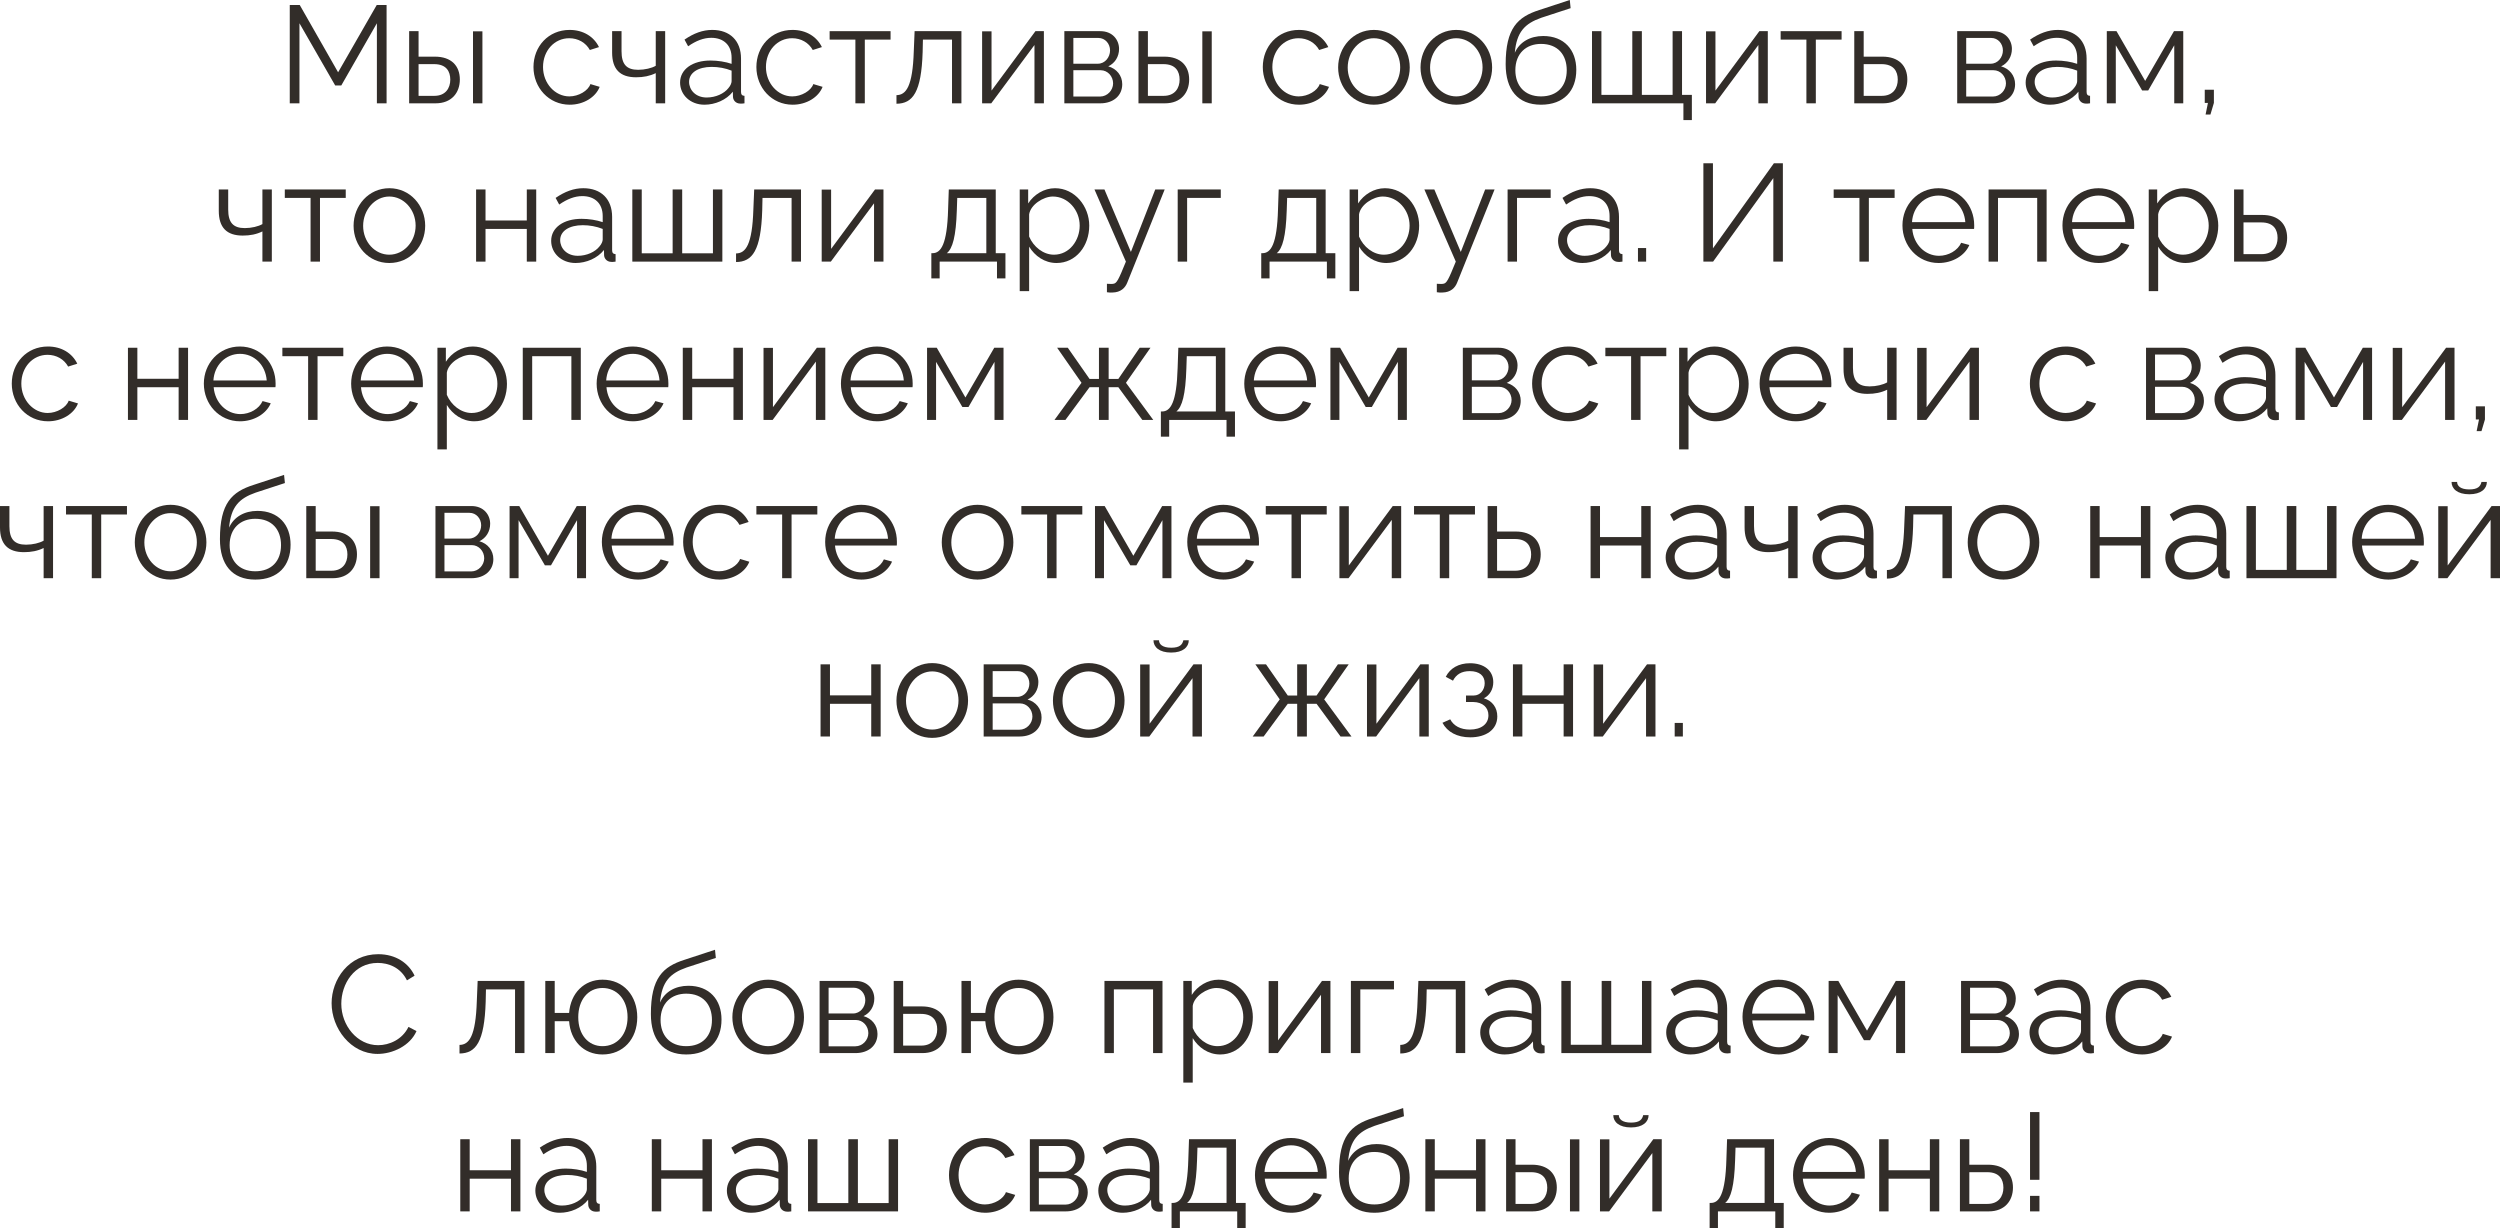 <?xml version="1.0" encoding="UTF-8"?> <svg xmlns="http://www.w3.org/2000/svg" viewBox="0 0 252.695 124.138" fill="none"><path d="M38.095 10.444V2.352L34.497 8.638H33.88L30.268 2.352V10.444H29.288V0.504H30.296L34.175 7.308L38.081 0.504H39.075V10.444H38.095Z" fill="#322D29"></path><path d="M41.356 10.444V3.15H42.308V5.726H43.96C45.626 5.726 46.48 6.664 46.48 8.036C46.48 9.38 45.64 10.444 44.03 10.444H41.356ZM47.81 10.444V3.164H48.762V10.444H47.81ZM42.308 9.688H43.904C45.038 9.688 45.514 8.904 45.514 8.05C45.514 7.224 45.122 6.482 43.876 6.482H42.308V9.688Z" fill="#322D29"></path><path d="M57.591 10.584C55.462 10.584 53.923 8.848 53.923 6.776C53.923 4.704 55.421 3.024 57.577 3.024C58.948 3.024 60.027 3.696 60.544 4.76L59.621 5.054C59.214 4.312 58.43 3.864 57.535 3.864C56.05 3.864 54.888 5.11 54.888 6.776C54.888 8.428 56.106 9.744 57.549 9.744C58.487 9.744 59.452 9.17 59.677 8.498L60.614 8.778C60.208 9.828 58.99 10.584 57.591 10.584Z" fill="#322D29"></path><path d="M66.282 10.444V7.392C65.68 7.686 65.036 7.812 64.294 7.812C62.67 7.812 61.872 7 61.872 5.306V3.15H62.824V5.18C62.824 6.496 63.328 7.056 64.504 7.056C65.176 7.056 65.876 6.888 66.282 6.65V3.15H67.234V10.444H66.282Z" fill="#322D29"></path><path d="M68.741 8.344C68.741 7 70.001 6.118 71.821 6.118C72.535 6.118 73.347 6.244 73.949 6.454V5.838C73.949 4.606 73.179 3.822 71.891 3.822C71.121 3.822 70.365 4.116 69.553 4.676L69.189 4.004C70.127 3.36 71.037 3.024 71.989 3.024C73.781 3.024 74.901 4.116 74.901 5.922V9.296C74.901 9.562 75.013 9.674 75.251 9.688V10.444C75.041 10.472 74.901 10.486 74.817 10.472C74.341 10.458 74.103 10.108 74.089 9.8L74.075 9.268C73.417 10.108 72.283 10.584 71.205 10.584C69.777 10.584 68.741 9.59 68.741 8.344ZM73.627 8.904C73.837 8.666 73.949 8.386 73.949 8.204V7.14C73.319 6.888 72.619 6.762 71.933 6.762C70.561 6.762 69.651 7.35 69.651 8.274C69.651 9.086 70.309 9.856 71.429 9.856C72.339 9.856 73.193 9.464 73.627 8.904Z" fill="#322D29"></path><path d="M80.122 10.584C77.994 10.584 76.454 8.848 76.454 6.776C76.454 4.704 77.952 3.024 80.108 3.024C81.48 3.024 82.558 3.696 83.076 4.76L82.152 5.054C81.746 4.312 80.962 3.864 80.066 3.864C78.582 3.864 77.42 5.11 77.42 6.776C77.42 8.428 78.638 9.744 80.08 9.744C81.018 9.744 81.984 9.17 82.208 8.498L83.146 8.778C82.74 9.828 81.522 10.584 80.122 10.584Z" fill="#322D29"></path><path d="M86.461 10.444V4.004H83.857V3.15H90.017V4.004H87.413V10.444H86.461Z" fill="#322D29"></path><path d="M90.613 10.486V9.618C91.593 9.604 92.251 8.736 92.363 5.18L92.447 3.15H97.179V10.444H96.227V4.004H93.287L93.259 5.264C93.133 9.324 92.265 10.472 90.613 10.486Z" fill="#322D29"></path><path d="M99.27 10.444V3.164H100.222V9.156L104.66 3.15H105.514V10.444H104.562V4.55L100.194 10.444H99.27Z" fill="#322D29"></path><path d="M107.582 10.444V3.15H111.222C112.468 3.15 113.113 4.046 113.113 4.942C113.113 5.712 112.706 6.384 112.021 6.706C112.86 6.944 113.434 7.63 113.434 8.512C113.434 9.688 112.51 10.444 111.222 10.444H107.582ZM108.493 6.44H110.97C111.698 6.44 112.202 5.782 112.202 5.096C112.202 4.424 111.712 3.836 111.026 3.836H108.493V6.44ZM108.493 9.758H111.194C111.936 9.758 112.51 9.114 112.51 8.428C112.51 7.714 111.964 7.098 111.25 7.098H108.493V9.758Z" fill="#322D29"></path><path d="M115.075 10.444V3.15H116.027V5.726H117.679C119.345 5.726 120.198 6.664 120.198 8.036C120.198 9.38 119.359 10.444 117.749 10.444H115.075ZM121.529 10.444V3.164H122.48V10.444H121.529ZM116.027 9.688H117.623C118.757 9.688 119.233 8.904 119.233 8.05C119.233 7.224 118.841 6.482 117.595 6.482H116.027V9.688Z" fill="#322D29"></path><path d="M131.309 10.584C129.181 10.584 127.641 8.848 127.641 6.776C127.641 4.704 129.139 3.024 131.295 3.024C132.667 3.024 133.745 3.696 134.263 4.76L133.339 5.054C132.933 4.312 132.149 3.864 131.253 3.864C129.769 3.864 128.607 5.11 128.607 6.776C128.607 8.428 129.825 9.744 131.267 9.744C132.205 9.744 133.171 9.17 133.395 8.498L134.333 8.778C133.927 9.828 132.709 10.584 131.309 10.584Z" fill="#322D29"></path><path d="M135.256 6.818C135.256 4.774 136.782 3.024 138.868 3.024C140.968 3.024 142.494 4.774 142.494 6.818C142.494 8.848 140.982 10.584 138.868 10.584C136.754 10.584 135.256 8.848 135.256 6.818ZM138.868 9.744C140.324 9.744 141.528 8.428 141.528 6.804C141.528 5.18 140.324 3.864 138.868 3.864C137.427 3.864 136.223 5.194 136.223 6.832C136.223 8.456 137.413 9.744 138.868 9.744Z" fill="#322D29"></path><path d="M143.583 6.818C143.583 4.774 145.109 3.024 147.195 3.024C149.295 3.024 150.821 4.774 150.821 6.818C150.821 8.848 149.309 10.584 147.195 10.584C145.081 10.584 143.583 8.848 143.583 6.818ZM147.195 9.744C148.651 9.744 149.855 8.428 149.855 6.804C149.855 5.18 148.651 3.864 147.195 3.864C145.753 3.864 144.549 5.194 144.549 6.832C144.549 8.456 145.739 9.744 147.195 9.744Z" fill="#322D29"></path><path d="M155.759 10.584C153.407 10.584 152.189 9.058 152.189 6.496C152.189 2.856 153.393 1.708 155.605 1.008L158.671 0L158.755 0.826L155.801 1.792C154.121 2.38 153.295 3.234 153.113 5.334C153.589 4.256 154.653 3.64 155.983 3.64C158.097 3.64 159.329 5.04 159.329 7.056C159.329 9.184 158.069 10.584 155.759 10.584ZM155.759 9.744C157.425 9.744 158.363 8.694 158.363 7.098C158.363 5.53 157.453 4.438 155.759 4.438C154.289 4.438 153.169 5.376 153.169 7.098C153.169 8.624 154.079 9.744 155.759 9.744Z" fill="#322D29"></path><path d="M170.156 12.138V10.444H160.916V3.15H161.868V9.59H164.99V3.15H165.956V9.59H169.064V3.15H170.016V9.59H171.01V12.138H170.156Z" fill="#322D29"></path><path d="M172.442 10.444V3.164H173.394V9.156L177.832 3.15H178.686V10.444H177.734V4.55L173.366 10.444H172.442Z" fill="#322D29"></path><path d="M182.588 10.444V4.004H179.984V3.15H186.144V4.004H183.54V10.444H182.588Z" fill="#322D29"></path><path d="M187.426 10.444V3.15H188.378V5.726H190.268C191.934 5.726 192.788 6.664 192.788 8.036C192.788 9.38 191.948 10.444 190.338 10.444H187.426ZM188.378 9.688H190.212C191.346 9.688 191.822 8.904 191.822 8.05C191.822 7.224 191.43 6.482 190.184 6.482H188.378V9.688Z" fill="#322D29"></path><path d="M197.83 10.444V3.15H201.47C202.716 3.15 203.36 4.046 203.36 4.942C203.36 5.712 202.955 6.384 202.268 6.706C203.109 6.944 203.682 7.63 203.682 8.512C203.682 9.688 202.758 10.444 201.47 10.444H197.83ZM198.74 6.44H201.218C201.947 6.44 202.45 5.782 202.45 5.096C202.45 4.424 201.961 3.836 201.274 3.836H198.74V6.44ZM198.74 9.758H201.442C202.184 9.758 202.758 9.114 202.758 8.428C202.758 7.714 202.212 7.098 201.498 7.098H198.74V9.758Z" fill="#322D29"></path><path d="M204.749 8.344C204.749 7 206.009 6.118 207.829 6.118C208.543 6.118 209.355 6.244 209.957 6.454V5.838C209.957 4.606 209.187 3.822 207.899 3.822C207.129 3.822 206.373 4.116 205.561 4.676L205.197 4.004C206.135 3.36 207.045 3.024 207.997 3.024C209.789 3.024 210.909 4.116 210.909 5.922V9.296C210.909 9.562 211.021 9.674 211.259 9.688V10.444C211.049 10.472 210.909 10.486 210.825 10.472C210.349 10.458 210.111 10.108 210.097 9.8L210.083 9.268C209.425 10.108 208.291 10.584 207.213 10.584C205.785 10.584 204.749 9.59 204.749 8.344ZM209.635 8.904C209.845 8.666 209.957 8.386 209.957 8.204V7.14C209.327 6.888 208.627 6.762 207.941 6.762C206.569 6.762 205.659 7.35 205.659 8.274C205.659 9.086 206.317 9.856 207.437 9.856C208.347 9.856 209.201 9.464 209.635 8.904Z" fill="#322D29"></path><path d="M212.951 10.444V3.15H213.931L216.83 8.176L219.741 3.15H220.679V10.444H219.769V4.578L217.138 9.142H216.522L213.861 4.578V10.444H212.951Z" fill="#322D29"></path><path d="M222.936 11.578L223.174 10.402H222.852V9.072H223.776V10.402L223.426 11.578H222.936Z" fill="#322D29"></path><path d="M26.524 26.444V23.392C25.922 23.686 25.278 23.812 24.536 23.812C22.912 23.812 22.114 23 22.114 21.306V19.15H23.066V21.18C23.066 22.496 23.57 23.056 24.746 23.056C25.418 23.056 26.118 22.888 26.524 22.65V19.15H27.476V26.444H26.524Z" fill="#322D29"></path><path d="M31.391 26.444V20.004H28.787V19.15H34.947V20.004H32.343V26.444H31.391Z" fill="#322D29"></path><path d="M35.739 22.818C35.739 20.774 37.265 19.024 39.351 19.024C41.451 19.024 42.977 20.774 42.977 22.818C42.977 24.848 41.465 26.584 39.351 26.584C37.237 26.584 35.739 24.848 35.739 22.818ZM39.351 25.744C40.807 25.744 42.011 24.428 42.011 22.804C42.011 21.18 40.807 19.864 39.351 19.864C37.909 19.864 36.705 21.194 36.705 22.832C36.705 24.456 37.895 25.744 39.351 25.744Z" fill="#322D29"></path><path d="M48.123 26.444V19.15H49.075V22.286H53.247V19.15H54.2V26.444H53.247V23.14H49.075V26.444H48.123Z" fill="#322D29"></path><path d="M55.711 24.344C55.711 23 56.971 22.118 58.792 22.118C59.506 22.118 60.317 22.244 60.92 22.454V21.838C60.92 20.606 60.149 19.822 58.862 19.822C58.091 19.822 57.336 20.116 56.524 20.676L56.16 20.004C57.098 19.36 58.007 19.024 58.959 19.024C60.752 19.024 61.872 20.116 61.872 21.922V25.296C61.872 25.562 61.984 25.674 62.222 25.688V26.444C62.012 26.472 61.872 26.486 61.788 26.472C61.311 26.458 61.074 26.108 61.06 25.8L61.046 25.268C60.387 26.108 59.253 26.584 58.175 26.584C56.747 26.584 55.711 25.59 55.711 24.344ZM60.598 24.904C60.808 24.666 60.92 24.386 60.92 24.204V23.14C60.289 22.888 59.59 22.762 58.904 22.762C57.532 22.762 56.621 23.35 56.621 24.274C56.621 25.086 57.28 25.856 58.4 25.856C59.309 25.856 60.163 25.464 60.598 24.904Z" fill="#322D29"></path><path d="M63.914 26.444V19.15H64.866V25.604H67.989V19.15H68.954V25.604H72.062V19.15H73.014V26.444H63.914Z" fill="#322D29"></path><path d="M74.398 26.486V25.618C75.378 25.604 76.036 24.736 76.148 21.18L76.232 19.15H80.964V26.444H80.012V20.004H77.072L77.044 21.264C76.918 25.324 76.05 26.472 74.398 26.486Z" fill="#322D29"></path><path d="M83.055 26.444V19.164H84.007V25.156L88.445 19.15H89.299V26.444H88.347V20.55L83.979 26.444H83.055Z" fill="#322D29"></path><path d="M94.138 28.138V25.59H94.264C95.104 25.59 95.734 24.708 95.832 21.18L95.902 19.15H100.648V25.59H101.628V28.138H100.774V26.444H94.978V28.138H94.138ZM95.706 25.59H99.696V20.004H96.756L96.714 21.264C96.63 23.882 96.294 25.114 95.706 25.59Z" fill="#322D29"></path><path d="M104.023 24.932V29.426H103.071V19.15H103.925V20.564C104.513 19.654 105.535 19.024 106.641 19.024C108.643 19.024 110.099 20.858 110.099 22.804C110.099 24.862 108.755 26.584 106.795 26.584C105.577 26.584 104.597 25.87 104.023 24.932ZM109.133 22.804C109.133 21.236 107.943 19.864 106.417 19.864C105.465 19.864 104.163 20.69 104.023 21.67V23.91C104.457 24.946 105.451 25.744 106.529 25.744C108.111 25.744 109.133 24.288 109.133 22.804Z" fill="#322D29"></path><path d="M111.886 28.684C112.137 28.698 112.417 28.712 112.53 28.684C112.88 28.642 113.048 28.306 113.804 26.444L110.626 19.15H111.634L114.308 25.464L116.771 19.15H117.724L113.944 28.558C113.734 29.104 113.271 29.552 112.46 29.566C112.291 29.58 112.123 29.58 111.886 29.538V28.684Z" fill="#322D29"></path><path d="M119.039 26.444V19.15H123.394V20.004H119.992V26.444H119.039Z" fill="#322D29"></path><path d="M127.484 28.138V25.59H127.61C128.45 25.59 129.08 24.708 129.178 21.18L129.248 19.15H133.994V25.59H134.974V28.138H134.12V26.444H128.324V28.138H127.484ZM129.052 25.59H133.042V20.004H130.102L130.06 21.264C129.976 23.882 129.64 25.114 129.052 25.59Z" fill="#322D29"></path><path d="M137.369 24.932V29.426H136.417V19.15H137.271V20.564C137.859 19.654 138.881 19.024 139.987 19.024C141.989 19.024 143.445 20.858 143.445 22.804C143.445 24.862 142.101 26.584 140.141 26.584C138.923 26.584 137.943 25.87 137.369 24.932ZM142.479 22.804C142.479 21.236 141.289 19.864 139.763 19.864C138.811 19.864 137.509 20.69 137.369 21.67V23.91C137.803 24.946 138.797 25.744 139.875 25.744C141.457 25.744 142.479 24.288 142.479 22.804Z" fill="#322D29"></path><path d="M145.231 28.684C145.483 28.698 145.763 28.712 145.875 28.684C146.225 28.642 146.393 28.306 147.149 26.444L143.971 19.15H144.979L147.653 25.464L150.117 19.15H151.069L147.289 28.558C147.079 29.104 146.617 29.552 145.805 29.566C145.637 29.58 145.469 29.58 145.231 29.538V28.684Z" fill="#322D29"></path><path d="M152.385 26.444V19.15H156.739V20.004H153.337V26.444H152.385Z" fill="#322D29"></path><path d="M157.485 24.344C157.485 23 158.745 22.118 160.565 22.118C161.279 22.118 162.091 22.244 162.693 22.454V21.838C162.693 20.606 161.923 19.822 160.635 19.822C159.865 19.822 159.109 20.116 158.297 20.676L157.933 20.004C158.871 19.36 159.781 19.024 160.733 19.024C162.525 19.024 163.645 20.116 163.645 21.922V25.296C163.645 25.562 163.757 25.674 163.995 25.688V26.444C163.785 26.472 163.645 26.486 163.561 26.472C163.085 26.458 162.847 26.108 162.833 25.8L162.819 25.268C162.161 26.108 161.027 26.584 159.949 26.584C158.521 26.584 157.485 25.59 157.485 24.344ZM162.371 24.904C162.581 24.666 162.693 24.386 162.693 24.204V23.14C162.063 22.888 161.363 22.762 160.677 22.762C159.305 22.762 158.395 23.35 158.395 24.274C158.395 25.086 159.053 25.856 160.173 25.856C161.083 25.856 161.937 25.464 162.371 24.904Z" fill="#322D29"></path><path d="M165.562 26.444V25.072H166.388V26.444H165.562Z" fill="#322D29"></path><path d="M172.174 26.444V16.504H173.141V25.1L179.3 16.504H180.21V26.444H179.244V18.002L173.155 26.444H172.174Z" fill="#322D29"></path><path d="M187.948 26.444V20.004H185.344V19.15H191.504V20.004H188.9V26.444H187.948Z" fill="#322D29"></path><path d="M195.95 26.584C193.836 26.584 192.296 24.848 192.296 22.776C192.296 20.732 193.836 19.024 195.936 19.024C198.078 19.024 199.548 20.76 199.548 22.762C199.548 22.916 199.548 23.07 199.534 23.14H193.289C193.416 24.708 194.592 25.856 195.992 25.856C196.944 25.856 197.881 25.324 198.232 24.54L199.057 24.764C198.61 25.828 197.364 26.584 195.95 26.584ZM193.261 22.454H198.652C198.526 20.872 197.378 19.766 195.95 19.766C194.522 19.766 193.359 20.886 193.261 22.454Z" fill="#322D29"></path><path d="M201.002 26.444V19.15H206.868V26.444H205.916V20.004H201.954V26.444H201.002Z" fill="#322D29"></path><path d="M212.123 26.584C210.009 26.584 208.469 24.848 208.469 22.776C208.469 20.732 210.009 19.024 212.109 19.024C214.251 19.024 215.721 20.76 215.721 22.762C215.721 22.916 215.721 23.07 215.707 23.14H209.463C209.589 24.708 210.765 25.856 212.165 25.856C213.117 25.856 214.055 25.324 214.405 24.54L215.231 24.764C214.783 25.828 213.537 26.584 212.123 26.584ZM209.435 22.454H214.825C214.699 20.872 213.551 19.766 212.123 19.766C210.695 19.766 209.533 20.886 209.435 22.454Z" fill="#322D29"></path><path d="M218.142 24.932V29.426H217.19V19.15H218.044V20.564C218.632 19.654 219.654 19.024 220.76 19.024C222.762 19.024 224.218 20.858 224.218 22.804C224.218 24.862 222.874 26.584 220.914 26.584C219.696 26.584 218.716 25.87 218.142 24.932ZM223.252 22.804C223.252 21.236 222.062 19.864 220.536 19.864C219.584 19.864 218.282 20.69 218.142 21.67V23.91C218.576 24.946 219.57 25.744 220.648 25.744C222.23 25.744 223.252 24.288 223.252 22.804Z" fill="#322D29"></path><path d="M225.817 26.444V19.15H226.769V21.726H228.659C230.325 21.726 231.179 22.664 231.179 24.036C231.179 25.38 230.339 26.444 228.729 26.444H225.817ZM226.769 25.688H228.603C229.737 25.688 230.213 24.904 230.213 24.05C230.213 23.224 229.821 22.482 228.575 22.482H226.769V25.688Z" fill="#322D29"></path><path d="M4.858 42.584C2.73 42.584 1.19 40.848 1.19 38.776C1.19 36.704 2.688 35.024 4.844 35.024C6.216 35.024 7.294 35.696 7.812 36.76L6.888 37.054C6.482 36.312 5.698 35.864 4.802 35.864C3.318 35.864 2.156 37.11 2.156 38.776C2.156 40.428 3.374 41.744 4.816 41.744C5.754 41.744 6.72 41.17 6.944 40.498L7.882 40.778C7.476 41.828 6.258 42.584 4.858 42.584Z" fill="#322D29"></path><path d="M12.932 42.444V35.15H13.884V38.286H18.056V35.15H19.008V42.444H18.056V39.14H13.884V42.444H12.932Z" fill="#322D29"></path><path d="M24.258 42.584C22.144 42.584 20.604 40.848 20.604 38.776C20.604 36.732 22.144 35.024 24.244 35.024C26.386 35.024 27.856 36.76 27.856 38.762C27.856 38.916 27.856 39.07 27.842 39.14H21.598C21.724 40.708 22.9 41.856 24.3 41.856C25.252 41.856 26.19 41.324 26.54 40.54L27.366 40.764C26.918 41.828 25.672 42.584 24.258 42.584ZM21.57 38.454H26.96C26.834 36.872 25.686 35.766 24.258 35.766C22.83 35.766 21.668 36.886 21.57 38.454Z" fill="#322D29"></path><path d="M31.145 42.444V36.004H28.541V35.15H34.701V36.004H32.097V42.444H31.145Z" fill="#322D29"></path><path d="M39.147 42.584C37.033 42.584 35.493 40.848 35.493 38.776C35.493 36.732 37.033 35.024 39.133 35.024C41.275 35.024 42.745 36.76 42.745 38.762C42.745 38.916 42.745 39.07 42.731 39.14H36.487C36.613 40.708 37.789 41.856 39.189 41.856C40.141 41.856 41.079 41.324 41.429 40.54L42.255 40.764C41.807 41.828 40.561 42.584 39.147 42.584ZM36.459 38.454H41.849C41.723 36.872 40.575 35.766 39.147 35.766C37.719 35.766 36.557 36.886 36.459 38.454Z" fill="#322D29"></path><path d="M45.165 40.932V45.426H44.214V35.15H45.067V36.564C45.656 35.654 46.678 35.024 47.784 35.024C49.785 35.024 51.242 36.858 51.242 38.804C51.242 40.862 49.898 42.584 47.938 42.584C46.72 42.584 45.74 41.87 45.165 40.932ZM50.276 38.804C50.276 37.236 49.086 35.864 47.56 35.864C46.608 35.864 45.306 36.69 45.165 37.67V39.91C45.6 40.946 46.594 41.744 47.672 41.744C49.254 41.744 50.276 40.288 50.276 38.804Z" fill="#322D29"></path><path d="M52.84 42.444V35.15H58.706V42.444H57.754V36.004H53.792V42.444H52.84Z" fill="#322D29"></path><path d="M63.961 42.584C61.847 42.584 60.307 40.848 60.307 38.776C60.307 36.732 61.847 35.024 63.947 35.024C66.089 35.024 67.559 36.76 67.559 38.762C67.559 38.916 67.559 39.07 67.545 39.14H61.301C61.427 40.708 62.603 41.856 64.003 41.856C64.955 41.856 65.893 41.324 66.243 40.54L67.069 40.764C66.621 41.828 65.375 42.584 63.961 42.584ZM61.273 38.454H66.663C66.537 36.872 65.389 35.766 63.961 35.766C62.533 35.766 61.371 36.886 61.273 38.454Z" fill="#322D29"></path><path d="M69.014 42.444V35.15H69.966V38.286H74.138V35.15H75.09V42.444H74.138V39.14H69.966V42.444H69.014Z" fill="#322D29"></path><path d="M77.176 42.444V35.164H78.128V41.156L82.566 35.15H83.42V42.444H82.468V36.55L78.1 42.444H77.176Z" fill="#322D29"></path><path d="M88.653 42.584C86.539 42.584 84.999 40.848 84.999 38.776C84.999 36.732 86.539 35.024 88.639 35.024C90.781 35.024 92.251 36.76 92.251 38.762C92.251 38.916 92.251 39.07 92.237 39.14H85.993C86.119 40.708 87.295 41.856 88.695 41.856C89.647 41.856 90.585 41.324 90.935 40.54L91.761 40.764C91.313 41.828 90.067 42.584 88.653 42.584ZM85.965 38.454H91.355C91.229 36.872 90.081 35.766 88.653 35.766C87.225 35.766 86.063 36.886 85.965 38.454Z" fill="#322D29"></path><path d="M93.705 42.444V35.15H94.686L97.583 40.176L100.496 35.15H101.434V42.444H100.523V36.578L97.892 41.142H97.275L94.616 36.578V42.444H93.705Z" fill="#322D29"></path><path d="M106.586 42.444L109.316 38.692L106.852 35.15H107.93L110.128 38.3H111.08V35.15H112.06V38.3H113.04L115.196 35.15H116.288L113.81 38.692L116.568 42.444H115.462L113.04 39.14H112.06V42.444H111.08V39.14H110.128L107.692 42.444H106.586Z" fill="#322D29"></path><path d="M117.339 44.138V41.59H117.465C118.305 41.59 118.935 40.708 119.033 37.18L119.103 35.15H123.849V41.59H124.829V44.138H123.975V42.444H118.179V44.138H117.339ZM118.907 41.59H122.897V36.004H119.957L119.915 37.264C119.831 39.882 119.495 41.114 118.907 41.59Z" fill="#322D29"></path><path d="M129.422 42.584C127.308 42.584 125.768 40.848 125.768 38.776C125.768 36.732 127.308 35.024 129.408 35.024C131.55 35.024 133.02 36.76 133.02 38.762C133.02 38.916 133.02 39.07 133.006 39.14H126.762C126.888 40.708 128.064 41.856 129.464 41.856C130.416 41.856 131.354 41.324 131.704 40.54L132.53 40.764C132.082 41.828 130.836 42.584 129.422 42.584ZM126.734 38.454H132.124C131.998 36.872 130.85 35.766 129.422 35.766C127.994 35.766 126.832 36.886 126.734 38.454Z" fill="#322D29"></path><path d="M134.475 42.444V35.15H135.455L138.353 40.176L141.265 35.15H142.203V42.444H141.293V36.578L138.661 41.142H138.045L135.385 36.578V42.444H134.475Z" fill="#322D29"></path><path d="M147.86 42.444V35.15H151.5C152.746 35.15 153.39 36.046 153.39 36.942C153.39 37.712 152.984 38.384 152.298 38.706C153.138 38.944 153.712 39.63 153.712 40.512C153.712 41.688 152.788 42.444 151.5 42.444H147.86ZM148.77 38.44H151.248C151.976 38.44 152.48 37.782 152.48 37.096C152.48 36.424 151.99 35.836 151.304 35.836H148.77V38.44ZM148.77 41.758H151.472C152.214 41.758 152.788 41.114 152.788 40.428C152.788 39.714 152.242 39.098 151.528 39.098H148.77V41.758Z" fill="#322D29"></path><path d="M158.53 42.584C156.402 42.584 154.862 40.848 154.862 38.776C154.862 36.704 156.36 35.024 158.516 35.024C159.888 35.024 160.966 35.696 161.484 36.76L160.56 37.054C160.154 36.312 159.37 35.864 158.474 35.864C156.99 35.864 155.828 37.11 155.828 38.776C155.828 40.428 157.046 41.744 158.488 41.744C159.426 41.744 160.392 41.17 160.616 40.498L161.554 40.778C161.148 41.828 159.93 42.584 158.53 42.584Z" fill="#322D29"></path><path d="M164.87 42.444V36.004H162.266V35.15H168.426V36.004H165.822V42.444H164.87Z" fill="#322D29"></path><path d="M170.673 40.932V45.426H169.722V35.15H170.575V36.564C171.163 35.654 172.185 35.024 173.291 35.024C175.293 35.024 176.749 36.858 176.749 38.804C176.749 40.862 175.405 42.584 173.445 42.584C172.227 42.584 171.247 41.87 170.673 40.932ZM175.783 38.804C175.783 37.236 174.593 35.864 173.067 35.864C172.116 35.864 170.813 36.69 170.673 37.67V39.91C171.107 40.946 172.102 41.744 173.18 41.744C174.761 41.744 175.783 40.288 175.783 38.804Z" fill="#322D29"></path><path d="M181.512 42.584C179.398 42.584 177.858 40.848 177.858 38.776C177.858 36.732 179.398 35.024 181.498 35.024C183.64 35.024 185.11 36.76 185.11 38.762C185.11 38.916 185.11 39.07 185.096 39.14H178.852C178.978 40.708 180.154 41.856 181.554 41.856C182.506 41.856 183.444 41.324 183.794 40.54L184.62 40.764C184.172 41.828 182.926 42.584 181.512 42.584ZM178.824 38.454H184.214C184.088 36.872 182.94 35.766 181.512 35.766C180.084 35.766 178.922 36.886 178.824 38.454Z" fill="#322D29"></path><path d="M190.751 42.444V39.392C190.149 39.686 189.505 39.812 188.763 39.812C187.139 39.812 186.341 39 186.341 37.306V35.15H187.293V37.18C187.293 38.496 187.797 39.056 188.973 39.056C189.645 39.056 190.345 38.888 190.751 38.65V35.15H191.703V42.444H190.751Z" fill="#322D29"></path><path d="M193.784 42.444V35.164H194.736V41.156L199.174 35.15H200.027V42.444H199.076V36.55L194.708 42.444H193.784Z" fill="#322D29"></path><path d="M208.842 42.584C206.715 42.584 205.174 40.848 205.174 38.776C205.174 36.704 206.673 35.024 208.828 35.024C210.201 35.024 211.279 35.696 211.796 36.76L210.872 37.054C210.466 36.312 209.682 35.864 208.786 35.864C207.302 35.864 206.14 37.11 206.14 38.776C206.14 40.428 207.358 41.744 208.8 41.744C209.738 41.744 210.704 41.17 210.928 40.498L211.866 40.778C211.46 41.828 210.243 42.584 208.842 42.584Z" fill="#322D29"></path><path d="M216.916 42.444V35.15H220.556C221.802 35.15 222.446 36.046 222.446 36.942C222.446 37.712 222.04 38.384 221.354 38.706C222.194 38.944 222.768 39.63 222.768 40.512C222.768 41.688 221.844 42.444 220.556 42.444H216.916ZM217.826 38.44H220.304C221.032 38.44 221.536 37.782 221.536 37.096C221.536 36.424 221.046 35.836 220.36 35.836H217.826V38.44ZM217.826 41.758H220.528C221.27 41.758 221.844 41.114 221.844 40.428C221.844 39.714 221.298 39.098 220.584 39.098H217.826V41.758Z" fill="#322D29"></path><path d="M223.835 40.344C223.835 39 225.095 38.118 226.915 38.118C227.628 38.118 228.441 38.244 229.043 38.454V37.838C229.043 36.606 228.273 35.822 226.985 35.822C226.215 35.822 225.458 36.116 224.647 36.676L224.282 36.004C225.221 35.36 226.131 35.024 227.083 35.024C228.874 35.024 229.994 36.116 229.994 37.922V41.296C229.994 41.562 230.106 41.674 230.345 41.688V42.444C230.134 42.472 229.994 42.486 229.91 42.472C229.435 42.458 229.197 42.108 229.183 41.8L229.169 41.268C228.511 42.108 227.377 42.584 226.299 42.584C224.871 42.584 223.835 41.59 223.835 40.344ZM228.721 40.904C228.93 40.666 229.043 40.386 229.043 40.204V39.14C228.413 38.888 227.712 38.762 227.027 38.762C225.655 38.762 224.745 39.35 224.745 40.274C224.745 41.086 225.402 41.856 226.522 41.856C227.433 41.856 228.287 41.464 228.721 40.904Z" fill="#322D29"></path><path d="M232.038 42.444V35.15H233.018L235.915 40.176L238.828 35.15H239.765V42.444H238.856V36.578L236.223 41.142H235.608L232.948 36.578V42.444H232.038Z" fill="#322D29"></path><path d="M241.854 42.444V35.164H242.806V41.156L247.244 35.15H248.098V42.444H247.146V36.55L242.778 42.444H241.854Z" fill="#322D29"></path><path d="M250.333 43.578L250.573 42.402H250.251V41.072H251.173V42.402L250.823 43.578H250.333Z" fill="#322D29"></path><path d="M4.41 58.444V55.392C3.808 55.686 3.164 55.812 2.422 55.812C0.798 55.812 0 55 0 53.306V51.15H0.952V53.18C0.952 54.496 1.456 55.056 2.632 55.056C3.304 55.056 4.004 54.888 4.41 54.65V51.15H5.362V58.444H4.41Z" fill="#322D29"></path><path d="M9.277 58.444V52.004H6.673V51.15H12.833V52.004H10.229V58.444H9.277Z" fill="#322D29"></path><path d="M13.625 54.818C13.625 52.774 15.151 51.024 17.237 51.024C19.337 51.024 20.863 52.774 20.863 54.818C20.863 56.848 19.351 58.584 17.237 58.584C15.123 58.584 13.625 56.848 13.625 54.818ZM17.237 57.744C18.693 57.744 19.897 56.428 19.897 54.804C19.897 53.18 18.693 51.864 17.237 51.864C15.795 51.864 14.591 53.194 14.591 54.832C14.591 56.456 15.781 57.744 17.237 57.744Z" fill="#322D29"></path><path d="M25.801 58.584C23.449 58.584 22.231 57.058 22.231 54.496C22.231 50.856 23.435 49.708 25.647 49.008L28.713 48L28.797 48.826L25.843 49.792C24.163 50.38 23.337 51.234 23.155 53.334C23.631 52.256 24.695 51.64 26.025 51.64C28.139 51.64 29.371 53.04 29.371 55.056C29.371 57.184 28.111 58.584 25.801 58.584ZM25.801 57.744C27.467 57.744 28.405 56.694 28.405 55.098C28.405 53.53 27.495 52.438 25.801 52.438C24.331 52.438 23.211 53.376 23.211 55.098C23.211 56.624 24.121 57.744 25.801 57.744Z" fill="#322D29"></path><path d="M30.958 58.444V51.15H31.91V53.726H33.562C35.228 53.726 36.082 54.664 36.082 56.036C36.082 57.38 35.242 58.444 33.632 58.444H30.958ZM37.412 58.444V51.164H38.364V58.444H37.412ZM31.91 57.688H33.506C34.64 57.688 35.116 56.904 35.116 56.05C35.116 55.224 34.724 54.482 33.478 54.482H31.91V57.688Z" fill="#322D29"></path><path d="M44.015 58.444V51.15H47.655C48.901 51.15 49.545 52.046 49.545 52.942C49.545 53.712 49.139 54.384 48.453 54.706C49.293 54.944 49.867 55.63 49.867 56.512C49.867 57.688 48.943 58.444 47.655 58.444H44.015ZM44.925 54.44H47.403C48.131 54.44 48.635 53.782 48.635 53.096C48.635 52.424 48.145 51.836 47.459 51.836H44.925V54.44ZM44.925 57.758H47.627C48.369 57.758 48.943 57.114 48.943 56.428C48.943 55.714 48.397 55.098 47.683 55.098H44.925V57.758Z" fill="#322D29"></path><path d="M51.507 58.444V51.15H52.487L55.385 56.176L58.297 51.15H59.235V58.444H58.325V52.578L55.693 57.142H55.077L52.417 52.578V58.444H51.507Z" fill="#322D29"></path><path d="M64.488 58.584C62.374 58.584 60.834 56.848 60.834 54.776C60.834 52.732 62.374 51.024 64.474 51.024C66.616 51.024 68.086 52.76 68.086 54.762C68.086 54.916 68.086 55.07 68.072 55.14H61.828C61.954 56.708 63.13 57.856 64.53 57.856C65.482 57.856 66.42 57.324 66.77 56.54L67.596 56.764C67.148 57.828 65.901 58.584 64.488 58.584ZM61.8 54.454H67.19C67.064 52.872 65.916 51.766 64.488 51.766C63.06 51.766 61.898 52.886 61.8 54.454Z" fill="#322D29"></path><path d="M72.719 58.584C70.59 58.584 69.05 56.848 69.05 54.776C69.05 52.704 70.548 51.024 72.705 51.024C74.076 51.024 75.154 51.696 75.672 52.76L74.748 53.054C74.342 52.312 73.558 51.864 72.663 51.864C71.178 51.864 70.016 53.11 70.016 54.776C70.016 56.428 71.234 57.744 72.677 57.744C73.614 57.744 74.58 57.17 74.804 56.498L75.742 56.778C75.336 57.828 74.118 58.584 72.719 58.584Z" fill="#322D29"></path><path d="M79.058 58.444V52.004H76.454V51.15H82.614V52.004H80.01V58.444H79.058Z" fill="#322D29"></path><path d="M87.06 58.584C84.946 58.584 83.406 56.848 83.406 54.776C83.406 52.732 84.946 51.024 87.046 51.024C89.188 51.024 90.658 52.76 90.658 54.762C90.658 54.916 90.658 55.07 90.644 55.14H84.4C84.526 56.708 85.702 57.856 87.102 57.856C88.054 57.856 88.992 57.324 89.342 56.54L90.168 56.764C89.72 57.828 88.474 58.584 87.06 58.584ZM84.372 54.454H89.762C89.636 52.872 88.488 51.766 87.06 51.766C85.632 51.766 84.47 52.886 84.372 54.454Z" fill="#322D29"></path><path d="M95.191 54.818C95.191 52.774 96.717 51.024 98.803 51.024C100.903 51.024 102.429 52.774 102.429 54.818C102.429 56.848 100.917 58.584 98.803 58.584C96.689 58.584 95.191 56.848 95.191 54.818ZM98.803 57.744C100.259 57.744 101.463 56.428 101.463 54.804C101.463 53.18 100.259 51.864 98.803 51.864C97.361 51.864 96.157 53.194 96.157 54.832C96.157 56.456 97.347 57.744 98.803 57.744Z" fill="#322D29"></path><path d="M105.841 58.444V52.004H103.237V51.15H109.397V52.004H106.793V58.444H105.841Z" fill="#322D29"></path><path d="M110.679 58.444V51.15H111.659L114.557 56.176L117.469 51.15H118.407V58.444H117.497V52.578L114.865 57.142H114.249L111.589 52.578V58.444H110.679Z" fill="#322D29"></path><path d="M123.659 58.584C121.545 58.584 120.006 56.848 120.006 54.776C120.006 52.732 121.545 51.024 123.645 51.024C125.788 51.024 127.257 52.76 127.257 54.762C127.257 54.916 127.257 55.07 127.243 55.14H121C121.126 56.708 122.302 57.856 123.701 57.856C124.654 57.856 125.592 57.324 125.941 56.54L126.768 56.764C126.319 57.828 125.073 58.584 123.659 58.584ZM120.972 54.454H126.361C126.235 52.872 125.087 51.766 123.659 51.766C122.232 51.766 121.07 52.886 120.972 54.454Z" fill="#322D29"></path><path d="M130.546 58.444V52.004H127.942V51.15H134.102V52.004H131.498V58.444H130.546Z" fill="#322D29"></path><path d="M135.384 58.444V51.164H136.336V57.156L140.774 51.15H141.628V58.444H140.676V52.55L136.308 58.444H135.384Z" fill="#322D29"></path><path d="M145.531 58.444V52.004H142.927V51.15H149.087V52.004H146.483V58.444H145.531Z" fill="#322D29"></path><path d="M150.368 58.444V51.15H151.321V53.726H153.211C154.876 53.726 155.731 54.664 155.731 56.036C155.731 57.38 154.89 58.444 153.281 58.444H150.368ZM151.321 57.688H153.155C154.289 57.688 154.765 56.904 154.765 56.05C154.765 55.224 154.373 54.482 153.127 54.482H151.321V57.688Z" fill="#322D29"></path><path d="M160.773 58.444V51.15H161.725V54.286H165.897V51.15H166.849V58.444H165.897V55.14H161.725V58.444H160.773Z" fill="#322D29"></path><path d="M168.361 56.344C168.361 55 169.621 54.118 171.441 54.118C172.155 54.118 172.967 54.244 173.569 54.454V53.838C173.569 52.606 172.799 51.822 171.511 51.822C170.741 51.822 169.985 52.116 169.173 52.676L168.809 52.004C169.747 51.36 170.657 51.024 171.609 51.024C173.401 51.024 174.521 52.116 174.521 53.922V57.296C174.521 57.562 174.633 57.674 174.871 57.688V58.444C174.661 58.472 174.521 58.486 174.437 58.472C173.961 58.458 173.723 58.108 173.709 57.8L173.695 57.268C173.037 58.108 171.903 58.584 170.825 58.584C169.397 58.584 168.361 57.59 168.361 56.344ZM173.247 56.904C173.457 56.666 173.569 56.386 173.569 56.204V55.14C172.939 54.888 172.239 54.762 171.553 54.762C170.181 54.762 169.271 55.35 169.271 56.274C169.271 57.086 169.929 57.856 171.049 57.856C171.959 57.856 172.813 57.464 173.247 56.904Z" fill="#322D29"></path><path d="M180.75 58.444V55.392C180.148 55.686 179.504 55.812 178.762 55.812C177.138 55.812 176.34 55 176.34 53.306V51.15H177.292V53.18C177.292 54.496 177.796 55.056 178.972 55.056C179.644 55.056 180.344 54.888 180.75 54.65V51.15H181.702V58.444H180.75Z" fill="#322D29"></path><path d="M183.209 56.344C183.209 55 184.469 54.118 186.289 54.118C187.003 54.118 187.815 54.244 188.416 54.454V53.838C188.416 52.606 187.647 51.822 186.359 51.822C185.589 51.822 184.832 52.116 184.021 52.676L183.657 52.004C184.595 51.36 185.505 51.024 186.457 51.024C188.249 51.024 189.369 52.116 189.369 53.922V57.296C189.369 57.562 189.48 57.674 189.719 57.688V58.444C189.508 58.472 189.369 58.486 189.285 58.472C188.809 58.458 188.571 58.108 188.557 57.8L188.543 57.268C187.885 58.108 186.751 58.584 185.673 58.584C184.245 58.584 183.209 57.59 183.209 56.344ZM188.095 56.904C188.304 56.666 188.416 56.386 188.416 56.204V55.14C187.787 54.888 187.087 54.762 186.401 54.762C185.029 54.762 184.119 55.35 184.119 56.274C184.119 57.086 184.777 57.856 185.897 57.856C186.807 57.856 187.661 57.464 188.095 56.904Z" fill="#322D29"></path><path d="M190.725 58.486V57.618C191.706 57.604 192.364 56.736 192.476 53.18L192.56 51.15H197.292V58.444H196.34V52.004H193.399L193.371 53.264C193.245 57.324 192.377 58.472 190.725 58.486Z" fill="#322D29"></path><path d="M198.892 54.818C198.892 52.774 200.418 51.024 202.504 51.024C204.604 51.024 206.13 52.774 206.13 54.818C206.13 56.848 204.618 58.584 202.504 58.584C200.39 58.584 198.892 56.848 198.892 54.818ZM202.504 57.744C203.96 57.744 205.164 56.428 205.164 54.804C205.164 53.18 203.96 51.864 202.504 51.864C201.062 51.864 199.858 53.194 199.858 54.832C199.858 56.456 201.048 57.744 202.504 57.744Z" fill="#322D29"></path><path d="M211.277 58.444V51.15H212.229V54.286H216.401V51.15H217.353V58.444H216.401V55.14H212.229V58.444H211.277Z" fill="#322D29"></path><path d="M218.865 56.344C218.865 55 220.125 54.118 221.945 54.118C222.659 54.118 223.471 54.244 224.073 54.454V53.838C224.073 52.606 223.303 51.822 222.015 51.822C221.245 51.822 220.489 52.116 219.677 52.676L219.313 52.004C220.251 51.36 221.161 51.024 222.113 51.024C223.905 51.024 225.025 52.116 225.025 53.922V57.296C225.025 57.562 225.137 57.674 225.375 57.688V58.444C225.165 58.472 225.025 58.486 224.941 58.472C224.465 58.458 224.227 58.108 224.213 57.8L224.199 57.268C223.541 58.108 222.407 58.584 221.329 58.584C219.901 58.584 218.865 57.59 218.865 56.344ZM223.751 56.904C223.961 56.666 224.073 56.386 224.073 56.204V55.14C223.443 54.888 222.743 54.762 222.057 54.762C220.685 54.762 219.775 55.35 219.775 56.274C219.775 57.086 220.433 57.856 221.553 57.856C222.463 57.856 223.317 57.464 223.751 56.904Z" fill="#322D29"></path><path d="M227.068 58.444V51.15H228.02V57.604H231.142V51.15H232.108V57.604H235.216V51.15H236.168V58.444H227.068Z" fill="#322D29"></path><path d="M241.402 58.584C239.288 58.584 237.748 56.848 237.748 54.776C237.748 52.732 239.288 51.024 241.388 51.024C243.53 51.024 245 52.76 245 54.762C245 54.916 245 55.07 244.986 55.14H238.742C238.868 56.708 240.044 57.856 241.444 57.856C242.396 57.856 243.334 57.324 243.684 56.54L244.51 56.764C244.062 57.828 242.816 58.584 241.402 58.584ZM238.714 54.454H244.104C243.978 52.872 242.83 51.766 241.402 51.766C239.974 51.766 238.812 52.886 238.714 54.454Z" fill="#322D29"></path><path d="M249.59 49.96C248.386 49.96 247.798 49.4 247.798 48.714H248.359C248.359 49.106 248.694 49.47 249.59 49.47C250.473 49.47 250.723 49.148 250.823 48.714H251.368C251.368 49.4 250.781 49.96 249.59 49.96ZM246.454 58.444V51.164H247.406V57.156L251.845 51.15H252.698V58.444H251.746V52.55L247.378 58.444H246.454Z" fill="#322D29"></path><path d="M82.939 74.444V67.15H83.891V70.286H88.063V67.15H89.015V74.444H88.063V71.14H83.891V74.444H82.939Z" fill="#322D29"></path><path d="M90.611 70.818C90.611 68.774 92.137 67.024 94.223 67.024C96.323 67.024 97.849 68.774 97.849 70.818C97.849 72.848 96.337 74.584 94.223 74.584C92.109 74.584 90.611 72.848 90.611 70.818ZM94.223 73.744C95.679 73.744 96.883 72.428 96.883 70.804C96.883 69.18 95.679 67.864 94.223 67.864C92.781 67.864 91.577 69.194 91.577 70.832C91.577 72.456 92.767 73.744 94.223 73.744Z" fill="#322D29"></path><path d="M99.427 74.444V67.15H103.067C104.313 67.15 104.957 68.046 104.957 68.942C104.957 69.712 104.551 70.384 103.865 70.706C104.705 70.944 105.279 71.63 105.279 72.512C105.279 73.688 104.355 74.444 103.067 74.444H99.427ZM100.337 70.44H102.815C103.543 70.44 104.047 69.782 104.047 69.096C104.047 68.424 103.557 67.836 102.871 67.836H100.337V70.44ZM100.337 73.758H103.039C103.781 73.758 104.355 73.114 104.355 72.428C104.355 71.714 103.809 71.098 103.095 71.098H100.337V73.758Z" fill="#322D29"></path><path d="M106.429 70.818C106.429 68.774 107.955 67.024 110.041 67.024C112.141 67.024 113.667 68.774 113.667 70.818C113.667 72.848 112.155 74.584 110.041 74.584C107.927 74.584 106.429 72.848 106.429 70.818ZM110.041 73.744C111.497 73.744 112.701 72.428 112.701 70.804C112.701 69.18 111.497 67.864 110.041 67.864C108.599 67.864 107.395 69.194 107.395 70.832C107.395 72.456 108.585 73.744 110.041 73.744Z" fill="#322D29"></path><path d="M118.381 65.96C117.177 65.96 116.59 65.4 116.59 64.714H117.149C117.149 65.106 117.486 65.47 118.381 65.47C119.263 65.47 119.515 65.148 119.613 64.714H120.159C120.159 65.4 119.571 65.96 118.381 65.96ZM115.246 74.444V67.164H116.198V73.156L120.635 67.15H121.489V74.444H120.537V68.55L116.17 74.444H115.246Z" fill="#322D29"></path><path d="M126.622 74.444L129.352 70.692L126.888 67.15H127.966L130.164 70.3H131.116V67.15H132.096V70.3H133.076L135.232 67.15H136.324L133.846 70.692L136.604 74.444H135.498L133.076 71.14H132.096V74.444H131.116V71.14H130.164L127.728 74.444H126.622Z" fill="#322D29"></path><path d="M138.173 74.444V67.164H139.125V73.156L143.563 67.15H144.417V74.444H143.465V68.55L139.097 74.444H138.173Z" fill="#322D29"></path><path d="M148.614 74.528C147.27 74.528 146.29 73.982 145.8 73.058L146.584 72.708C146.934 73.366 147.62 73.744 148.572 73.744C149.72 73.744 150.448 73.184 150.448 72.302C150.448 71.518 149.874 70.972 148.922 70.958H148.18V70.3H148.978C149.594 70.3 150.07 69.754 150.07 69.054C150.07 68.312 149.552 67.836 148.558 67.836C147.732 67.836 147.186 68.172 146.864 68.802L146.136 68.41C146.57 67.542 147.438 67.038 148.586 67.038C149.972 67.038 150.938 67.752 150.938 68.956C150.938 69.656 150.588 70.286 149.986 70.58C150.854 70.846 151.344 71.532 151.344 72.414C151.344 73.744 150.21 74.528 148.614 74.528Z" fill="#322D29"></path><path d="M152.925 74.444V67.15H153.877V70.286H158.049V67.15H159.001V74.444H158.049V71.14H153.877V74.444H152.925Z" fill="#322D29"></path><path d="M161.087 74.444V67.164H162.039V73.156L166.477 67.15H167.331V74.444H166.379V68.55L162.011 74.444H161.087Z" fill="#322D29"></path><path d="M169.274 74.444V73.072H170.1V74.444H169.274Z" fill="#322D29"></path><path d="M38.236 96.448C40 96.448 41.302 97.344 41.904 98.618L41.134 99.094C40.49 97.778 39.258 97.33 38.18 97.33C35.8 97.33 34.498 99.458 34.498 101.46C34.498 103.658 36.108 105.646 38.222 105.646C39.342 105.646 40.658 105.086 41.288 103.798L42.1 104.218C41.456 105.702 39.692 106.528 38.166 106.528C35.436 106.528 33.518 103.924 33.518 101.404C33.518 99.01 35.24 96.448 38.236 96.448Z" fill="#322D29"></path><path d="M46.446 106.486V105.618C47.426 105.604 48.084 104.736 48.196 101.18L48.28 99.15H53.012V106.444H52.06V100.004H49.12L49.092 101.264C48.966 105.324 48.098 106.472 46.446 106.486Z" fill="#322D29"></path><path d="M60.899 106.584C58.981 106.584 57.665 105.184 57.525 103.224H56.069V106.444H55.117V99.15H56.069V102.384H57.525C57.679 100.368 59.051 99.024 60.899 99.024C63.055 99.024 64.413 100.676 64.413 102.818C64.413 105.03 62.985 106.584 60.899 106.584ZM60.899 105.744C62.411 105.744 63.433 104.526 63.433 102.818C63.433 101.012 62.341 99.864 60.899 99.864C59.443 99.864 58.449 101.068 58.449 102.818C58.449 104.61 59.485 105.744 60.899 105.744Z" fill="#322D29"></path><path d="M69.359 106.584C67.007 106.584 65.79 105.058 65.79 102.496C65.79 98.856 66.994 97.708 69.205 97.008L72.271 96L72.355 96.826L69.401 97.792C67.721 98.38 66.895 99.234 66.713 101.334C67.189 100.256 68.253 99.64 69.583 99.64C71.697 99.64 72.929 101.04 72.929 103.056C72.929 105.184 71.669 106.584 69.359 106.584ZM69.359 105.744C71.025 105.744 71.963 104.694 71.963 103.098C71.963 101.53 71.053 100.438 69.359 100.438C67.889 100.438 66.769 101.376 66.769 103.098C66.769 104.624 67.679 105.744 69.359 105.744Z" fill="#322D29"></path><path d="M74.027 102.818C74.027 100.774 75.553 99.024 77.639 99.024C79.739 99.024 81.265 100.774 81.265 102.818C81.265 104.848 79.753 106.584 77.639 106.584C75.525 106.584 74.027 104.848 74.027 102.818ZM77.639 105.744C79.095 105.744 80.299 104.428 80.299 102.804C80.299 101.18 79.095 99.864 77.639 99.864C76.197 99.864 74.993 101.194 74.993 102.832C74.993 104.456 76.183 105.744 77.639 105.744Z" fill="#322D29"></path><path d="M82.843 106.444V99.15H86.483C87.729 99.15 88.373 100.046 88.373 100.942C88.373 101.712 87.967 102.384 87.281 102.706C88.121 102.944 88.695 103.63 88.695 104.512C88.695 105.688 87.771 106.444 86.483 106.444H82.843ZM83.753 102.44H86.231C86.959 102.44 87.463 101.782 87.463 101.096C87.463 100.424 86.973 99.836 86.287 99.836H83.753V102.44ZM83.753 105.758H86.455C87.197 105.758 87.771 105.114 87.771 104.428C87.771 103.714 87.225 103.098 86.511 103.098H83.753V105.758Z" fill="#322D29"></path><path d="M90.335 106.444V99.15H91.287V101.726H93.177C94.843 101.726 95.697 102.664 95.697 104.036C95.697 105.38 94.857 106.444 93.247 106.444H90.335ZM91.287 105.688H93.121C94.255 105.688 94.731 104.904 94.731 104.05C94.731 103.224 94.339 102.482 93.093 102.482H91.287V105.688Z" fill="#322D29"></path><path d="M102.967 106.584C101.049 106.584 99.733 105.184 99.593 103.224H98.137V106.444H97.185V99.15H98.137V102.384H99.593C99.747 100.368 101.119 99.024 102.967 99.024C105.123 99.024 106.481 100.676 106.481 102.818C106.481 105.03 105.053 106.584 102.967 106.584ZM102.967 105.744C104.479 105.744 105.501 104.526 105.501 102.818C105.501 101.012 104.409 99.864 102.967 99.864C101.511 99.864 100.517 101.068 100.517 102.818C100.517 104.61 101.553 105.744 102.967 105.744Z" fill="#322D29"></path><path d="M111.636 106.444V99.15H117.502V106.444H116.55V100.004H112.588V106.444H111.636Z" fill="#322D29"></path><path d="M120.559 104.932V109.426H119.607V99.15H120.461V100.564C121.049 99.654 122.071 99.024 123.177 99.024C125.179 99.024 126.635 100.858 126.635 102.804C126.635 104.862 125.291 106.584 123.331 106.584C122.113 106.584 121.133 105.87 120.559 104.932ZM125.669 102.804C125.669 101.236 124.479 99.864 122.953 99.864C122.001 99.864 120.699 100.69 120.559 101.67V103.91C120.993 104.946 121.987 105.744 123.065 105.744C124.647 105.744 125.669 104.288 125.669 102.804Z" fill="#322D29"></path><path d="M128.234 106.444V99.164H129.186V105.156L133.624 99.15H134.478V106.444H133.526V100.55L129.158 106.444H128.234Z" fill="#322D29"></path><path d="M136.546 106.444V99.15H140.9V100.004H137.498V106.444H136.546Z" fill="#322D29"></path><path d="M141.534 106.486V105.618C142.514 105.604 143.172 104.736 143.284 101.18L143.368 99.15H148.1V106.444H147.148V100.004H144.208L144.18 101.264C144.054 105.324 143.186 106.472 141.534 106.486Z" fill="#322D29"></path><path d="M149.617 104.344C149.617 103 150.877 102.118 152.697 102.118C153.411 102.118 154.223 102.244 154.825 102.454V101.838C154.825 100.606 154.055 99.822 152.767 99.822C151.997 99.822 151.241 100.116 150.429 100.676L150.065 100.004C151.003 99.36 151.913 99.024 152.865 99.024C154.657 99.024 155.777 100.116 155.777 101.922V105.296C155.777 105.562 155.889 105.674 156.127 105.688V106.444C155.917 106.472 155.777 106.486 155.693 106.472C155.217 106.458 154.979 106.108 154.965 105.8L154.951 105.268C154.293 106.108 153.159 106.584 152.081 106.584C150.653 106.584 149.617 105.59 149.617 104.344ZM154.503 104.904C154.713 104.666 154.825 104.386 154.825 104.204V103.14C154.195 102.888 153.495 102.762 152.809 102.762C151.437 102.762 150.527 103.35 150.527 104.274C150.527 105.086 151.185 105.856 152.305 105.856C153.215 105.856 154.069 105.464 154.503 104.904Z" fill="#322D29"></path><path d="M157.82 106.444V99.15H158.772V105.604H161.894V99.15H162.86V105.604H165.968V99.15H166.92V106.444H157.82Z" fill="#322D29"></path><path d="M168.416 104.344C168.416 103 169.676 102.118 171.496 102.118C172.21 102.118 173.022 102.244 173.624 102.454V101.838C173.624 100.606 172.854 99.822 171.566 99.822C170.796 99.822 170.04 100.116 169.228 100.676L168.864 100.004C169.802 99.36 170.712 99.024 171.664 99.024C173.456 99.024 174.576 100.116 174.576 101.922V105.296C174.576 105.562 174.688 105.674 174.926 105.688V106.444C174.716 106.472 174.576 106.486 174.492 106.472C174.016 106.458 173.778 106.108 173.764 105.8L173.75 105.268C173.092 106.108 171.958 106.584 170.88 106.584C169.452 106.584 168.416 105.59 168.416 104.344ZM173.302 104.904C173.512 104.666 173.624 104.386 173.624 104.204V103.14C172.994 102.888 172.294 102.762 171.608 102.762C170.236 102.762 169.326 103.35 169.326 104.274C169.326 105.086 169.984 105.856 171.104 105.856C172.014 105.856 172.868 105.464 173.302 104.904Z" fill="#322D29"></path><path d="M179.783 106.584C177.669 106.584 176.129 104.848 176.129 102.776C176.129 100.732 177.669 99.024 179.769 99.024C181.911 99.024 183.381 100.76 183.381 102.762C183.381 102.916 183.381 103.07 183.367 103.14H177.122C177.249 104.708 178.425 105.856 179.825 105.856C180.777 105.856 181.714 105.324 182.065 104.54L182.89 104.764C182.443 105.828 181.197 106.584 179.783 106.584ZM177.094 102.454H182.485C182.359 100.872 181.211 99.766 179.783 99.766C178.355 99.766 177.193 100.886 177.094 102.454Z" fill="#322D29"></path><path d="M184.835 106.444V99.15H185.815L188.713 104.176L191.625 99.15H192.563V106.444H191.653V100.578L189.021 105.142H188.405L185.745 100.578V106.444H184.835Z" fill="#322D29"></path><path d="M198.22 106.444V99.15H201.86C203.106 99.15 203.75 100.046 203.75 100.942C203.75 101.712 203.344 102.384 202.658 102.706C203.498 102.944 204.072 103.63 204.072 104.512C204.072 105.688 203.148 106.444 201.86 106.444H198.22ZM199.13 102.44H201.608C202.336 102.44 202.84 101.782 202.84 101.096C202.84 100.424 202.35 99.836 201.664 99.836H199.13V102.44ZM199.13 105.758H201.832C202.574 105.758 203.148 105.114 203.148 104.428C203.148 103.714 202.602 103.098 201.888 103.098H199.13V105.758Z" fill="#322D29"></path><path d="M205.138 104.344C205.138 103 206.398 102.118 208.218 102.118C208.932 102.118 209.744 102.244 210.346 102.454V101.838C210.346 100.606 209.576 99.822 208.288 99.822C207.518 99.822 206.762 100.116 205.95 100.676L205.586 100.004C206.524 99.36 207.434 99.024 208.386 99.024C210.178 99.024 211.298 100.116 211.298 101.922V105.296C211.298 105.562 211.41 105.674 211.648 105.688V106.444C211.438 106.472 211.298 106.486 211.214 106.472C210.738 106.458 210.5 106.108 210.486 105.8L210.472 105.268C209.814 106.108 208.68 106.584 207.602 106.584C206.174 106.584 205.138 105.59 205.138 104.344ZM210.024 104.904C210.234 104.666 210.346 104.386 210.346 104.204V103.14C209.716 102.888 209.016 102.762 208.33 102.762C206.958 102.762 206.048 103.35 206.048 104.274C206.048 105.086 206.706 105.856 207.826 105.856C208.736 105.856 209.59 105.464 210.024 104.904Z" fill="#322D29"></path><path d="M216.519 106.584C214.391 106.584 212.851 104.848 212.851 102.776C212.851 100.704 214.349 99.024 216.505 99.024C217.877 99.024 218.955 99.696 219.473 100.76L218.549 101.054C218.143 100.312 217.359 99.864 216.463 99.864C214.979 99.864 213.817 101.11 213.817 102.776C213.817 104.428 215.035 105.744 216.477 105.744C217.415 105.744 218.381 105.17 218.605 104.498L219.543 104.778C219.137 105.828 217.919 106.584 216.519 106.584Z" fill="#322D29"></path><path d="M46.524 122.444V115.15H47.476V118.286H51.648V115.15H52.6V122.444H51.648V119.14H47.476V122.444H46.524Z" fill="#322D29"></path><path d="M54.112 120.344C54.112 119 55.372 118.118 57.192 118.118C57.906 118.118 58.718 118.244 59.32 118.454V117.838C59.32 116.606 58.55 115.822 57.262 115.822C56.492 115.822 55.736 116.116 54.924 116.676L54.56 116.004C55.498 115.36 56.408 115.024 57.36 115.024C59.152 115.024 60.272 116.116 60.272 117.922V121.296C60.272 121.562 60.384 121.674 60.622 121.688V122.444C60.412 122.472 60.272 122.486 60.188 122.472C59.712 122.458 59.474 122.108 59.46 121.8L59.446 121.268C58.788 122.108 57.654 122.584 56.576 122.584C55.148 122.584 54.112 121.59 54.112 120.344ZM58.998 120.904C59.208 120.666 59.32 120.386 59.32 120.204V119.14C58.69 118.888 57.99 118.762 57.304 118.762C55.932 118.762 55.022 119.35 55.022 120.274C55.022 121.086 55.68 121.856 56.8 121.856C57.71 121.856 58.564 121.464 58.998 120.904Z" fill="#322D29"></path><path d="M65.883 122.444V115.15H66.835V118.286H71.007V115.15H71.959V122.444H71.007V119.14H66.835V122.444H65.883Z" fill="#322D29"></path><path d="M73.471 120.344C73.471 119 74.731 118.118 76.551 118.118C77.265 118.118 78.077 118.244 78.679 118.454V117.838C78.679 116.606 77.909 115.822 76.621 115.822C75.851 115.822 75.095 116.116 74.283 116.676L73.919 116.004C74.857 115.36 75.767 115.024 76.719 115.024C78.511 115.024 79.631 116.116 79.631 117.922V121.296C79.631 121.562 79.743 121.674 79.981 121.688V122.444C79.771 122.472 79.631 122.486 79.547 122.472C79.071 122.458 78.833 122.108 78.819 121.8L78.805 121.268C78.147 122.108 77.013 122.584 75.935 122.584C74.507 122.584 73.471 121.59 73.471 120.344ZM78.357 120.904C78.567 120.666 78.679 120.386 78.679 120.204V119.14C78.049 118.888 77.349 118.762 76.663 118.762C75.291 118.762 74.381 119.35 74.381 120.274C74.381 121.086 75.039 121.856 76.159 121.856C77.069 121.856 77.923 121.464 78.357 120.904Z" fill="#322D29"></path><path d="M81.674 122.444V115.15H82.626V121.604H85.748V115.15H86.714V121.604H89.822V115.15H90.774V122.444H81.674Z" fill="#322D29"></path><path d="M99.59 122.584C97.462 122.584 95.922 120.848 95.922 118.776C95.922 116.704 97.42 115.024 99.576 115.024C100.948 115.024 102.026 115.696 102.545 116.76L101.621 117.054C101.215 116.312 100.431 115.864 99.534 115.864C98.051 115.864 96.889 117.11 96.889 118.776C96.889 120.428 98.107 121.744 99.548 121.744C100.487 121.744 101.453 121.17 101.676 120.498L102.615 120.778C102.208 121.828 100.99 122.584 99.59 122.584Z" fill="#322D29"></path><path d="M104.096 122.444V115.15H107.736C108.982 115.15 109.626 116.046 109.626 116.942C109.626 117.712 109.22 118.384 108.534 118.706C109.374 118.944 109.948 119.63 109.948 120.512C109.948 121.688 109.024 122.444 107.736 122.444H104.096ZM105.006 118.44H107.484C108.212 118.44 108.716 117.782 108.716 117.096C108.716 116.424 108.226 115.836 107.54 115.836H105.006V118.44ZM105.006 121.758H107.708C108.45 121.758 109.024 121.114 109.024 120.428C109.024 119.714 108.478 119.098 107.764 119.098H105.006V121.758Z" fill="#322D29"></path><path d="M111.014 120.344C111.014 119 112.274 118.118 114.094 118.118C114.808 118.118 115.62 118.244 116.222 118.454V117.838C116.222 116.606 115.452 115.822 114.164 115.822C113.394 115.822 112.638 116.116 111.826 116.676L111.462 116.004C112.4 115.36 113.31 115.024 114.262 115.024C116.054 115.024 117.174 116.116 117.174 117.922V121.296C117.174 121.562 117.286 121.674 117.524 121.688V122.444C117.314 122.472 117.174 122.486 117.09 122.472C116.614 122.458 116.376 122.108 116.362 121.8L116.348 121.268C115.69 122.108 114.556 122.584 113.478 122.584C112.05 122.584 111.014 121.59 111.014 120.344ZM115.9 120.904C116.11 120.666 116.222 120.386 116.222 120.204V119.14C115.592 118.888 114.892 118.762 114.206 118.762C112.834 118.762 111.924 119.35 111.924 120.274C111.924 121.086 112.582 121.856 113.702 121.856C114.612 121.856 115.466 121.464 115.9 120.904Z" fill="#322D29"></path><path d="M118.419 124.138V121.59H118.545C119.385 121.59 120.015 120.708 120.113 117.18L120.183 115.15H124.929V121.59H125.909V124.138H125.055V122.444H119.259V124.138H118.419ZM119.987 121.59H123.977V116.004H121.037L120.995 117.264C120.911 119.882 120.575 121.114 119.987 121.59Z" fill="#322D29"></path><path d="M130.502 122.584C128.388 122.584 126.848 120.848 126.848 118.776C126.848 116.732 128.388 115.024 130.488 115.024C132.63 115.024 134.1 116.76 134.1 118.762C134.1 118.916 134.1 119.07 134.086 119.14H127.842C127.968 120.708 129.144 121.856 130.544 121.856C131.496 121.856 132.434 121.324 132.784 120.54L133.61 120.764C133.162 121.828 131.916 122.584 130.502 122.584ZM127.814 118.454H133.204C133.078 116.872 131.93 115.766 130.502 115.766C129.074 115.766 127.912 116.886 127.814 118.454Z" fill="#322D29"></path><path d="M138.915 122.584C136.563 122.584 135.345 121.058 135.345 118.496C135.345 114.856 136.549 113.708 138.761 113.008L141.827 112L141.911 112.826L138.957 113.792C137.277 114.38 136.451 115.234 136.269 117.334C136.745 116.256 137.809 115.64 139.139 115.64C141.253 115.64 142.485 117.04 142.485 119.056C142.485 121.184 141.225 122.584 138.915 122.584ZM138.915 121.744C140.581 121.744 141.519 120.694 141.519 119.098C141.519 117.53 140.609 116.438 138.915 116.438C137.445 116.438 136.325 117.376 136.325 119.098C136.325 120.624 137.235 121.744 138.915 121.744Z" fill="#322D29"></path><path d="M144.073 122.444V115.15H145.025V118.286H149.197V115.15H150.149V122.444H149.197V119.14H145.025V122.444H144.073Z" fill="#322D29"></path><path d="M152.235 122.444V115.15H153.187V117.726H154.839C156.505 117.726 157.359 118.664 157.359 120.036C157.359 121.38 156.519 122.444 154.909 122.444H152.235ZM158.689 122.444V115.164H159.641V122.444H158.689ZM153.187 121.688H154.783C155.917 121.688 156.393 120.904 156.393 120.05C156.393 119.224 156.001 118.482 154.755 118.482H153.187V121.688Z" fill="#322D29"></path><path d="M164.859 113.96C163.655 113.96 163.067 113.4 163.067 112.714H163.627C163.627 113.106 163.963 113.47 164.859 113.47C165.741 113.47 165.993 113.148 166.091 112.714H166.637C166.637 113.4 166.049 113.96 164.859 113.96ZM161.723 122.444V115.164H162.675V121.156L167.113 115.15H167.967V122.444H167.015V116.55L162.647 122.444H161.723Z" fill="#322D29"></path><path d="M172.806 124.138V121.59H172.932C173.772 121.59 174.402 120.708 174.5 117.18L174.57 115.15H179.316V121.59H180.296V124.138H179.442V122.444H173.646V124.138H172.806ZM174.374 121.59H178.364V116.004H175.424L175.382 117.264C175.298 119.882 174.962 121.114 174.374 121.59Z" fill="#322D29"></path><path d="M184.889 122.584C182.775 122.584 181.235 120.848 181.235 118.776C181.235 116.732 182.775 115.024 184.875 115.024C187.017 115.024 188.487 116.76 188.487 118.762C188.487 118.916 188.487 119.07 188.473 119.14H182.229C182.355 120.708 183.531 121.856 184.931 121.856C185.883 121.856 186.821 121.324 187.171 120.54L187.997 120.764C187.549 121.828 186.303 122.584 184.889 122.584ZM182.201 118.454H187.591C187.465 116.872 186.317 115.766 184.889 115.766C183.461 115.766 182.299 116.886 182.201 118.454Z" fill="#322D29"></path><path d="M189.942 122.444V115.15H190.894V118.286H195.066V115.15H196.018V122.444H195.066V119.14H190.894V122.444H189.942Z" fill="#322D29"></path><path d="M198.104 122.444V115.15H199.056V117.726H200.946C202.612 117.726 203.466 118.664 203.466 120.036C203.466 121.38 202.626 122.444 201.016 122.444H198.104ZM199.056 121.688H200.89C202.024 121.688 202.5 120.904 202.5 120.05C202.5 119.224 202.108 118.482 200.862 118.482H199.056V121.688Z" fill="#322D29"></path><path d="M205.192 119.252V112.406H206.144V119.252H205.192ZM205.192 122.444V120.876H206.144V122.444H205.192Z" fill="#322D29"></path></svg> 